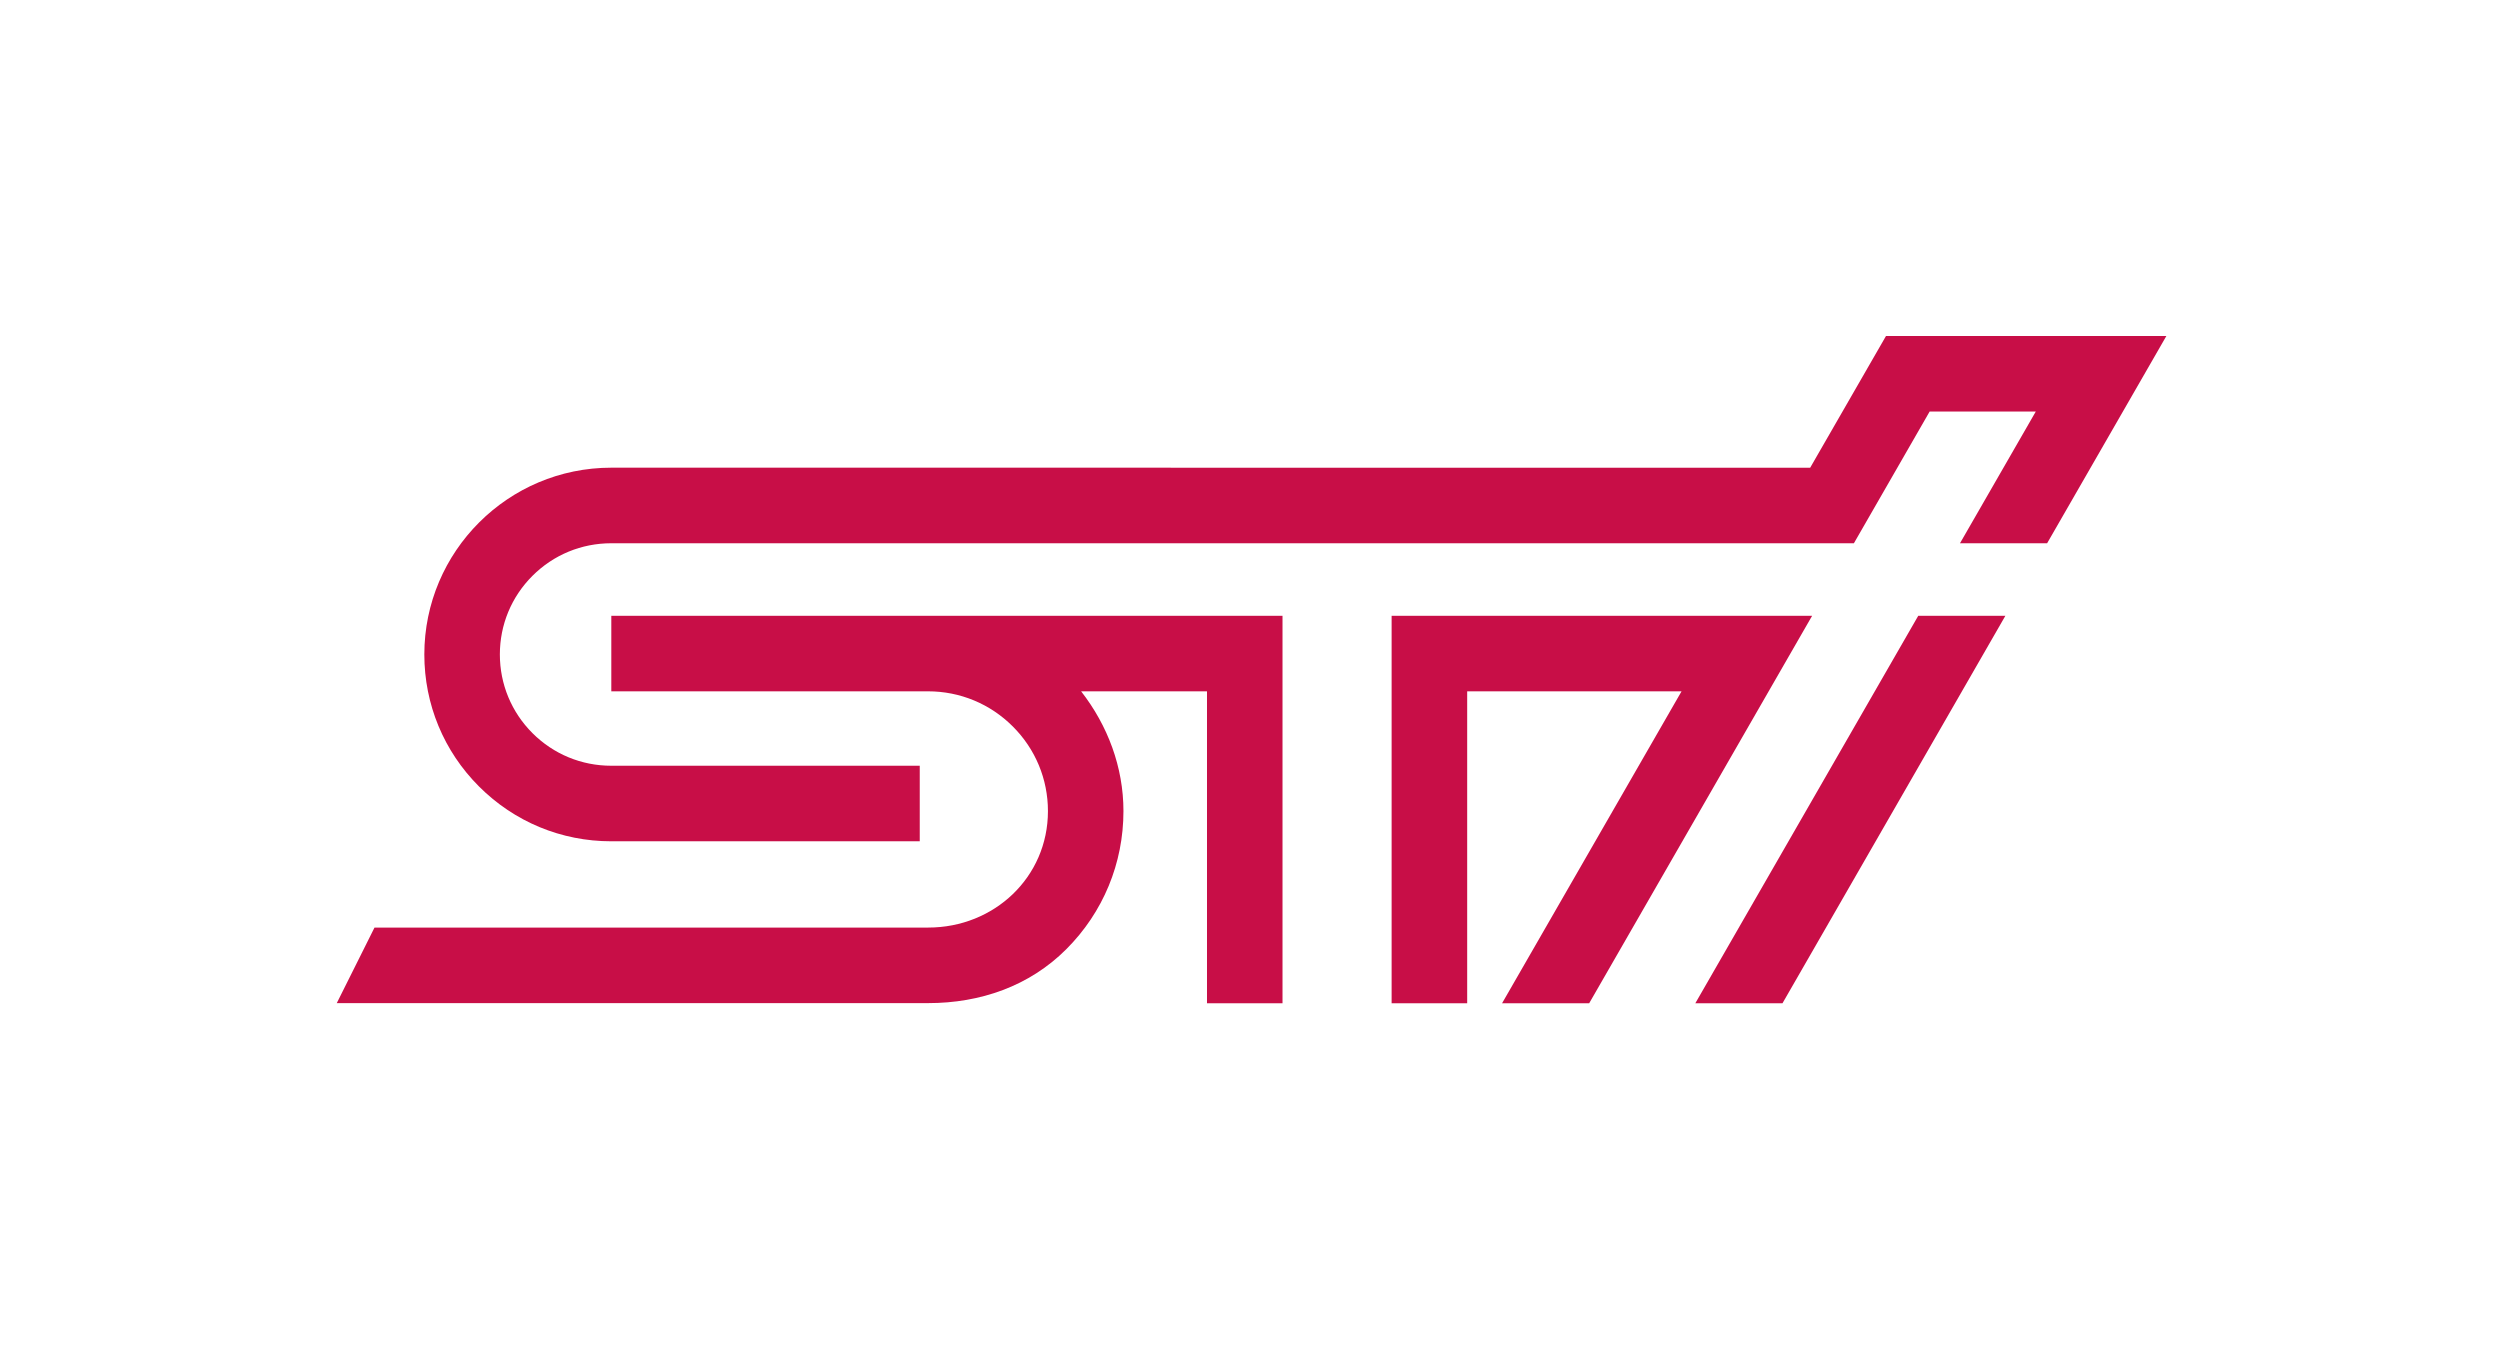 <?xml version="1.0" encoding="UTF-8"?>
<svg id="_レイヤー_2" data-name="レイヤー_2" xmlns="http://www.w3.org/2000/svg" version="1.1" viewBox="0 0 337.207 181.355">
  <!-- Generator: Adobe Illustrator 29.6.1, SVG Export Plug-In . SVG Version: 2.1.1 Build 9)  -->
  <defs>
    <style>
      .st0 {
        fill: #c80e47;
      }

      .st1 {
        fill: #fff;
      }
    </style>
  </defs>
  <rect class="st1" width="337.207" height="181.355"/>
  <g>
    <polygon class="st0" points="202.605 135.32 214.355 135.32 244.424 83.06 187.706 83.06 187.706 135.32 197.898 135.32 197.898 93.247 226.813 93.247 202.605 135.32"/>
    <path class="st0" d="M254.389,45.32l-10.227,17.767-161.716-.005c-13.899,0-25.211,11.301-25.211,25.192,0,6.728,2.622,13.053,7.381,17.813,4.763,4.764,11.095,7.388,17.83,7.388l41.612-.003v-10.187h-41.612c-4.012,0-7.788-1.561-10.629-4.402-2.834-2.837-4.395-6.603-4.395-10.609s1.559-7.769,4.395-10.603c2.84-2.839,6.616-4.396,10.629-4.396h167.613l10.217-17.766h14.317l-10.224,17.766h11.753l16.084-27.956h-37.817Z"/>
    <path class="st0" d="M82.455,93.247h42.724c4.322,0,8.382,1.688,11.439,4.748,3.05,3.05,4.731,7.104,4.731,11.409,0,8.91-7.245,15.709-16.152,15.709l-74.684.003-5.089,10.19,79.773-.003c7.034,0,13.649-2.292,18.624-7.268,4.977-4.976,7.713-11.59,7.713-18.631,0-5.93-2.118-11.548-5.709-16.157h16.978v42.074h10.186v-52.261h-90.534v10.187Z"/>
    <polygon class="st0" points="228.671 135.32 240.428 135.32 270.491 83.06 258.738 83.06 228.671 135.32"/>
  </g>
</svg>